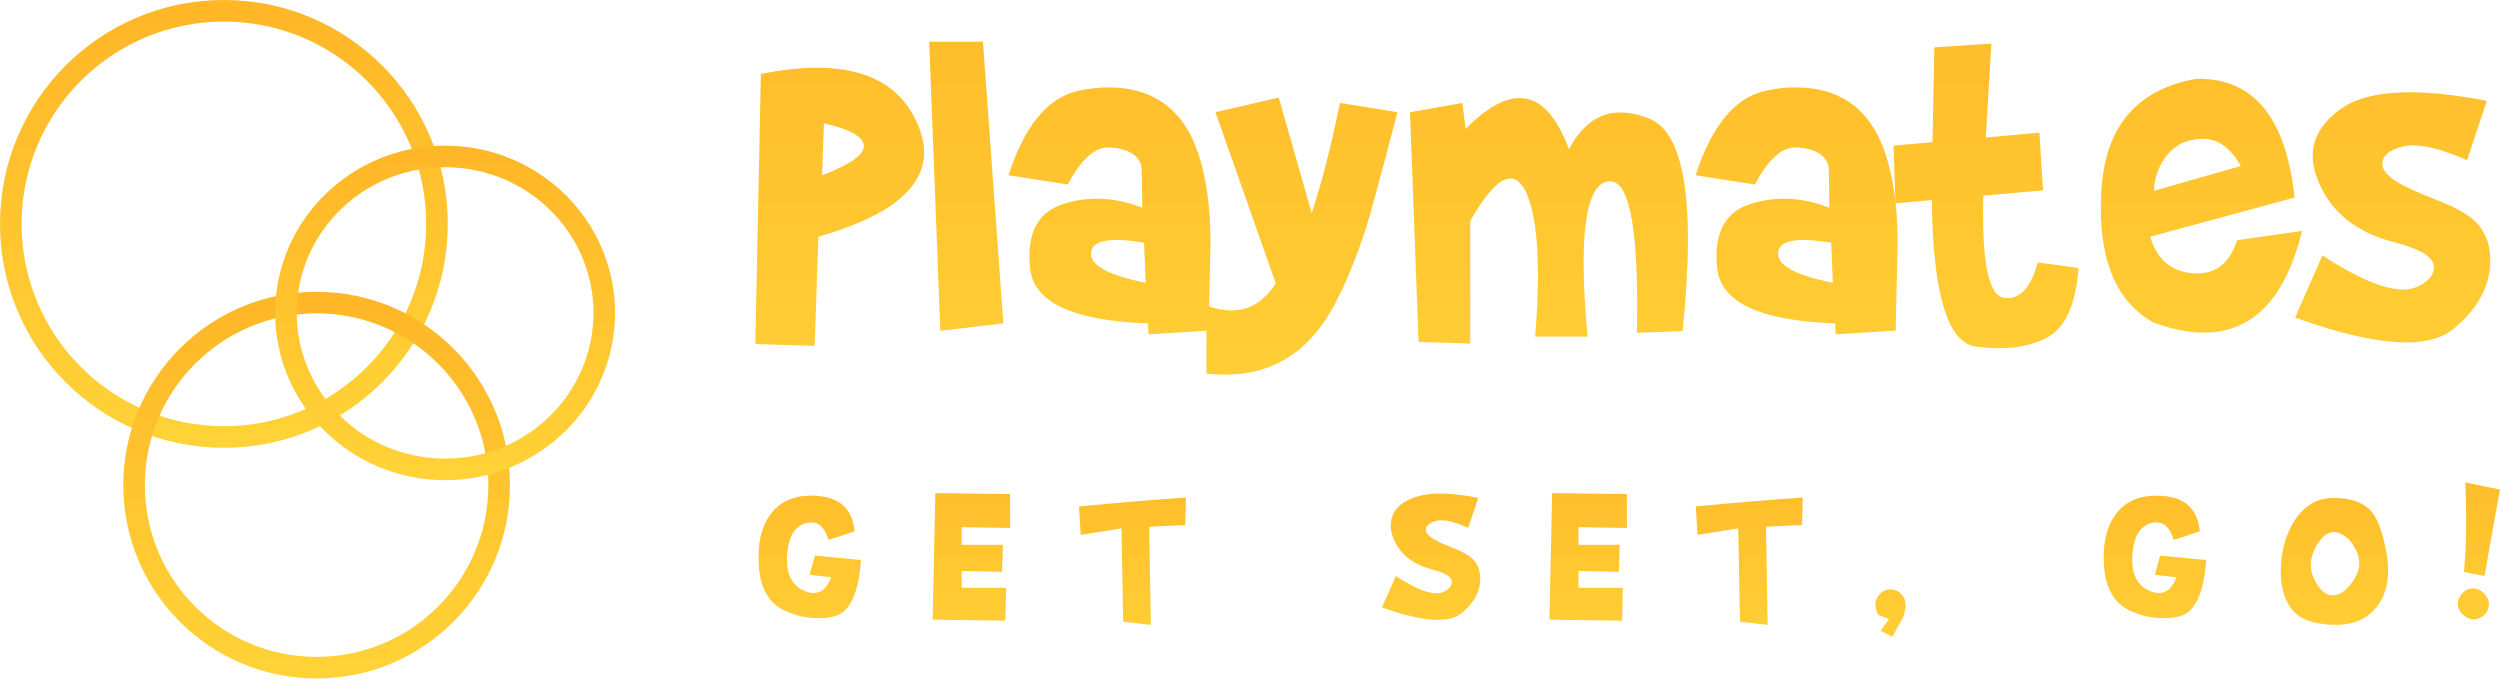 <svg width="330" height="90" viewBox="0 0 330 90" fill="none" xmlns="http://www.w3.org/2000/svg">
<path fill-rule="evenodd" clip-rule="evenodd" d="M29.554 56.26C44.304 56.26 56.26 44.304 56.26 29.554C56.26 14.805 44.304 2.849 29.554 2.849C14.805 2.849 2.849 14.805 2.849 29.554C2.849 44.304 14.805 56.26 29.554 56.26ZM29.554 59.109C45.877 59.109 59.109 45.877 59.109 29.554C59.109 13.232 45.877 0 29.554 0C13.232 0 0 13.232 0 29.554C0 45.877 13.232 59.109 29.554 59.109Z" fill="url(#paint0_linear_238_339)"/>
<path fill-rule="evenodd" clip-rule="evenodd" d="M41.794 86.708C54.315 86.708 64.465 76.558 64.465 64.037C64.465 51.516 54.315 41.366 41.794 41.366C29.273 41.366 19.123 51.516 19.123 64.037C19.123 76.558 29.273 86.708 41.794 86.708ZM41.794 89.557C55.889 89.557 67.314 78.131 67.314 64.037C67.314 49.943 55.889 38.518 41.794 38.518C27.7 38.518 16.275 49.943 16.275 64.037C16.275 78.131 27.7 89.557 41.794 89.557Z" fill="url(#paint1_linear_238_339)"/>
<path fill-rule="evenodd" clip-rule="evenodd" d="M58.753 60.533C69.612 60.533 78.337 51.882 78.337 41.305C78.337 30.728 69.612 22.077 58.753 22.077C47.894 22.077 39.169 30.728 39.169 41.305C39.169 51.882 47.894 60.533 58.753 60.533ZM58.753 63.382C71.142 63.382 81.186 53.498 81.186 41.305C81.186 29.112 71.142 19.228 58.753 19.228C46.364 19.228 36.32 29.112 36.32 41.305C36.32 53.498 46.364 63.382 58.753 63.382Z" fill="url(#paint2_linear_238_339)"/>
<path d="M302.95 41.924L306.561 33.723C311.171 36.722 314.741 38.222 317.271 38.222C318.168 38.222 319.035 37.956 319.872 37.426C320.81 36.834 321.279 36.11 321.279 35.253C321.279 33.968 319.566 32.887 316.139 32.01C311.181 30.745 307.846 28.144 306.132 24.207C305.561 22.901 305.275 21.697 305.275 20.596C305.275 18.25 306.479 16.2 308.886 14.445C310.947 12.935 314.017 12.181 318.097 12.181C320.973 12.181 324.36 12.558 328.256 13.313L325.655 21.147C322.697 19.841 320.3 19.188 318.464 19.188C317.567 19.188 316.72 19.382 315.924 19.77C314.945 20.239 314.456 20.871 314.456 21.667C314.456 22.401 315.108 23.187 316.414 24.023C317.312 24.594 319.066 25.39 321.677 26.41C323.881 27.267 325.472 28.123 326.451 28.98C327.879 30.225 328.634 31.898 328.715 33.999C328.858 37.446 327.247 40.578 323.881 43.393C322.453 44.597 320.361 45.199 317.607 45.199C313.915 45.199 309.029 44.107 302.95 41.924Z" fill="url(#paint3_linear_238_339)"/>
<path d="M283.825 31.245C284.743 34.325 286.691 35.937 289.669 36.08C292.444 36.222 294.32 34.764 295.3 31.704L303.868 30.48C301.685 39.435 297.35 43.913 290.863 43.913C288.863 43.913 286.63 43.454 284.161 42.536C279.591 39.925 277.307 34.907 277.307 27.481C277.307 26.848 277.327 26.145 277.368 25.369C277.817 16.781 281.999 11.793 289.914 10.406C297.421 10.243 301.746 15.465 302.889 26.073L283.825 31.245ZM286.15 20.351C285.028 21.677 284.416 23.289 284.314 25.186L295.789 21.912C294.463 19.525 292.811 18.331 290.832 18.331C288.853 18.331 287.293 19.005 286.15 20.351Z" fill="url(#paint4_linear_238_339)"/>
<path d="M250.195 26.838L249.95 19.219L255.091 18.76L255.336 6.244L262.863 5.755L262.129 18.148L269.197 17.505L269.687 25.125L261.792 25.828C261.772 26.685 261.762 27.501 261.762 28.277C261.762 35.396 262.69 39.078 264.546 39.323C266.586 39.589 268.065 38.028 268.983 34.641L274.369 35.376C274.002 40.272 272.584 43.352 270.116 44.617C268.361 45.515 266.28 45.964 263.873 45.964C262.873 45.964 261.853 45.892 260.813 45.749C257.08 45.239 255.142 38.793 254.999 26.41L250.195 26.838Z" fill="url(#paint5_linear_238_339)"/>
<path d="M223.817 23.136C225.939 16.608 228.999 12.895 232.997 11.997C234.364 11.691 235.7 11.538 237.006 11.538C243.33 11.538 247.4 14.822 249.215 21.391C250.154 24.798 250.572 28.715 250.47 33.142L250.225 43.638L242.3 44.127L242.239 42.689C232.283 42.343 227.091 39.895 226.663 35.345C226.602 34.692 226.571 34.213 226.571 33.907C226.571 30.194 228.06 27.869 231.039 26.93C232.528 26.461 234.007 26.226 235.476 26.226C237.434 26.226 239.433 26.624 241.474 27.42C241.453 23.911 241.412 22.054 241.351 21.85C240.943 20.443 239.586 19.647 237.281 19.464C235.323 19.3 233.446 20.932 231.651 24.36L223.817 23.136ZM241.718 32.04C240.29 31.796 239.076 31.673 238.077 31.673C235.935 31.673 234.813 32.234 234.711 33.356C234.548 34.988 236.955 36.314 241.933 37.334L241.718 32.04Z" fill="url(#paint6_linear_238_339)"/>
<path d="M186.117 14.812L193.033 13.588L193.461 17.016C196.134 14.302 198.511 12.946 200.591 12.946C203.264 12.946 205.436 15.2 207.109 19.709C208.802 16.465 211.067 14.843 213.903 14.843C215.086 14.843 216.361 15.118 217.728 15.669C221.114 17.036 222.807 22.35 222.807 31.612C222.807 35.08 222.573 39.109 222.103 43.699L216.075 43.944C216.096 42.679 216.106 41.486 216.106 40.364C216.106 29.409 214.923 23.931 212.556 23.931C210.21 23.931 209.037 27.542 209.037 34.764C209.037 37.477 209.21 40.7 209.557 44.434H202.642C202.886 41.414 203.009 38.701 203.009 36.294C203.009 31.214 202.478 27.563 201.418 25.339C200.846 24.156 200.163 23.564 199.367 23.564C197.96 23.564 196.195 25.431 194.073 29.164V45.352L187.25 45.137L186.117 14.812Z" fill="url(#paint7_linear_238_339)"/>
<path d="M173.143 28.123C174.428 24.288 175.672 19.443 176.876 13.588L184.465 14.812C182.221 23.421 180.783 28.684 180.15 30.602C178.171 36.539 176.131 40.843 174.03 43.516C170.909 47.473 166.819 49.452 161.759 49.452C160.943 49.452 160.107 49.411 159.25 49.33V40.333C160.433 40.761 161.535 40.976 162.555 40.976C164.942 40.976 166.89 39.782 168.4 37.395L160.444 14.812L168.798 12.884L173.143 28.123Z" fill="url(#paint8_linear_238_339)"/>
<path d="M133.117 23.136C135.239 16.608 138.299 12.895 142.298 11.997C143.664 11.691 145.001 11.538 146.306 11.538C152.63 11.538 156.7 14.822 158.516 21.391C159.454 24.798 159.872 28.715 159.77 33.142L159.526 43.638L151.6 44.127L151.539 42.689C141.584 42.343 136.392 39.895 135.963 35.345C135.902 34.692 135.871 34.213 135.871 33.907C135.871 30.194 137.361 27.869 140.339 26.93C141.828 26.461 143.307 26.226 144.776 26.226C146.735 26.226 148.734 26.624 150.774 27.42C150.753 23.911 150.713 22.054 150.651 21.85C150.243 20.443 148.887 19.647 146.582 19.464C144.623 19.3 142.746 20.932 140.951 24.36L133.117 23.136ZM151.019 32.04C149.591 31.796 148.377 31.673 147.377 31.673C145.235 31.673 144.113 32.234 144.011 33.356C143.848 34.988 146.255 36.314 151.233 37.334L151.019 32.04Z" fill="url(#paint9_linear_238_339)"/>
<path d="M122.652 5.51H129.751L132.444 42.689L124.121 43.669L122.652 5.51Z" fill="url(#paint10_linear_238_339)"/>
<path d="M100.436 9.763C103.149 9.212 105.618 8.937 107.841 8.937C114.553 8.937 118.98 11.416 121.122 16.373C121.693 17.699 121.979 18.943 121.979 20.106C121.979 24.88 117.328 28.593 108.025 31.245L107.535 45.657L99.702 45.413L100.436 9.763ZM108.515 23.136C112.268 21.708 114.104 20.402 114.023 19.219C113.941 18.035 112.187 17.056 108.759 16.281L108.515 23.136Z" fill="url(#paint11_linear_238_339)"/>
<path d="M325.229 75.493C325.433 73.648 325.535 71.418 325.535 68.803C325.535 67.236 325.498 65.529 325.424 63.684L330 64.63C329.156 69.201 328.475 73.003 327.955 76.035L325.229 75.493ZM324.826 80.862C324.566 80.436 324.436 80.032 324.436 79.652C324.436 79.327 324.529 79.017 324.714 78.72C325.113 78.09 325.642 77.746 326.3 77.691C326.958 77.635 327.533 77.904 328.025 78.498C328.368 78.906 328.54 79.332 328.54 79.777C328.54 79.981 328.507 80.176 328.442 80.361C328.22 81.001 327.751 81.442 327.037 81.683C326.87 81.738 326.703 81.766 326.537 81.766C325.98 81.766 325.41 81.465 324.826 80.862Z" fill="url(#paint12_linear_238_339)"/>
<path d="M301.064 75.048C301.138 72.674 301.713 70.616 302.788 68.872C304.077 66.777 305.821 65.729 308.018 65.729C310.309 65.729 311.964 66.308 312.984 67.467C313.809 68.413 314.463 70.12 314.945 72.586C315.131 73.541 315.223 74.45 315.223 75.312C315.223 77.139 314.778 78.669 313.888 79.902C312.59 81.701 310.619 82.559 307.977 82.475C305.334 82.392 303.521 81.72 302.538 80.459C301.481 79.114 300.99 77.311 301.064 75.048ZM310.119 71.265C309.395 70.579 308.714 70.235 308.074 70.235C307.295 70.235 306.576 70.755 305.918 71.793C305.325 72.73 305.028 73.643 305.028 74.533C305.028 75.377 305.297 76.235 305.835 77.107C306.437 78.09 307.133 78.581 307.921 78.581C308.746 78.581 309.548 78.08 310.327 77.079C311.06 76.133 311.426 75.229 311.426 74.366C311.426 73.356 310.99 72.322 310.119 71.265Z" fill="url(#paint13_linear_238_339)"/>
<path d="M290.376 70.138L286.927 71.278C286.482 69.73 285.726 68.956 284.66 68.956C284.419 68.956 284.168 68.993 283.909 69.067C282.434 69.484 281.618 70.894 281.461 73.295C281.451 73.434 281.447 73.634 281.447 73.893C281.447 75.961 282.207 77.324 283.728 77.983C284.182 78.177 284.599 78.275 284.98 78.275C286 78.275 286.769 77.584 287.289 76.202L284.437 75.868L285.146 73.337L291.211 73.921C290.896 78.483 289.667 80.978 287.525 81.404C286.876 81.534 286.218 81.599 285.55 81.599C284.075 81.599 282.615 81.27 281.168 80.612C279.063 79.656 277.914 77.64 277.719 74.561C277.7 74.264 277.691 73.921 277.691 73.532C277.691 71.149 278.238 69.243 279.332 67.815C280.547 66.22 282.314 65.423 284.632 65.423C285.077 65.423 285.517 65.45 285.953 65.506C288.633 65.849 290.107 67.393 290.376 70.138Z" fill="url(#paint14_linear_238_339)"/>
<path d="M247.901 81.154C247.669 80.672 247.554 80.231 247.554 79.833C247.554 79.462 247.646 79.128 247.832 78.831C248.221 78.201 248.75 77.858 249.417 77.802C250.076 77.746 250.651 78.015 251.142 78.609C251.402 78.924 251.532 79.341 251.532 79.86C251.532 80.305 251.43 80.829 251.226 81.432L249.793 84.047L248.235 83.268L249.348 81.71L247.901 81.154Z" fill="url(#paint15_linear_238_339)"/>
<path d="M229.453 69.749L224.07 70.597L223.847 66.855C228.947 66.355 233.653 65.961 237.965 65.673L237.868 69.317L233.111 69.526L233.333 82.489L229.675 82.058L229.453 69.749Z" fill="url(#paint16_linear_238_339)"/>
<path d="M204.884 65.089L214.745 65.214L214.759 69.693L208.361 69.582V71.918H213.8L213.688 75.479L208.361 75.368V77.593H214.217L214.12 81.933L204.522 81.794L204.884 65.089Z" fill="url(#paint17_linear_238_339)"/>
<path d="M182.415 80.18L184.265 76.035C186.574 77.556 188.364 78.317 189.634 78.317C190.098 78.317 190.534 78.182 190.942 77.913C191.405 77.617 191.637 77.25 191.637 76.814C191.637 76.156 190.779 75.609 189.064 75.173C186.56 74.533 184.873 73.221 184.001 71.237C183.713 70.588 183.57 69.976 183.57 69.401C183.57 67.917 184.321 66.795 185.823 66.035C187.001 65.441 188.406 65.144 190.038 65.144C191.484 65.144 193.181 65.335 195.128 65.715L193.807 69.665C192.342 69.007 191.146 68.677 190.218 68.677C189.801 68.677 189.384 68.779 188.967 68.984C188.466 69.225 188.215 69.544 188.215 69.943C188.215 70.323 188.545 70.722 189.203 71.139C189.667 71.436 190.548 71.84 191.846 72.35C192.968 72.795 193.765 73.226 194.238 73.643C194.952 74.274 195.332 75.118 195.379 76.175C195.462 77.927 194.655 79.508 192.958 80.918C192.235 81.52 191.178 81.822 189.787 81.822C187.923 81.822 185.466 81.275 182.415 80.18Z" fill="url(#paint18_linear_238_339)"/>
<path d="M148.035 69.749L142.653 70.597L142.43 66.855C147.53 66.355 152.236 65.961 156.548 65.673L156.451 69.317L151.694 69.526L151.916 82.489L148.258 82.058L148.035 69.749Z" fill="url(#paint19_linear_238_339)"/>
<path d="M123.467 65.089L133.328 65.214L133.342 69.693L126.944 69.582V71.918H132.382L132.271 75.479L126.944 75.368V77.593H132.8L132.702 81.933L123.105 81.794L123.467 65.089Z" fill="url(#paint20_linear_238_339)"/>
<path d="M112.807 70.138L109.358 71.278C108.912 69.73 108.157 68.956 107.09 68.956C106.849 68.956 106.599 68.993 106.339 69.067C104.865 69.484 104.049 70.894 103.891 73.295C103.882 73.434 103.877 73.634 103.877 73.893C103.877 75.961 104.638 77.324 106.158 77.983C106.613 78.177 107.03 78.275 107.41 78.275C108.43 78.275 109.2 77.584 109.719 76.202L106.868 75.868L107.577 73.337L113.642 73.921C113.326 78.483 112.098 80.978 109.956 81.404C109.307 81.534 108.648 81.599 107.981 81.599C106.506 81.599 105.046 81.27 103.599 80.612C101.494 79.656 100.344 77.64 100.15 74.561C100.131 74.264 100.122 73.921 100.122 73.532C100.122 71.149 100.669 69.243 101.763 67.815C102.978 66.22 104.744 65.423 107.063 65.423C107.508 65.423 107.948 65.45 108.384 65.506C111.064 65.849 112.538 67.393 112.807 70.138Z" fill="url(#paint21_linear_238_339)"/>
<defs>
<linearGradient id="paint0_linear_238_339" x1="29.554" y1="0" x2="29.554" y2="59.109" gradientUnits="userSpaceOnUse">
<stop stop-color="#FFB627"/>
<stop offset="1" stop-color="#FFD337"/>
</linearGradient>
<linearGradient id="paint1_linear_238_339" x1="41.794" y1="38.518" x2="41.794" y2="89.557" gradientUnits="userSpaceOnUse">
<stop stop-color="#FFB627"/>
<stop offset="1" stop-color="#FFD337"/>
</linearGradient>
<linearGradient id="paint2_linear_238_339" x1="58.753" y1="19.228" x2="58.753" y2="63.382" gradientUnits="userSpaceOnUse">
<stop stop-color="#FFB627"/>
<stop offset="1" stop-color="#FFD337"/>
</linearGradient>
<linearGradient id="paint3_linear_238_339" x1="215.204" y1="-13.718" x2="215.204" y2="61.77" gradientUnits="userSpaceOnUse">
<stop stop-color="#FFB627"/>
<stop offset="1" stop-color="#FFD337"/>
</linearGradient>
<linearGradient id="paint4_linear_238_339" x1="215.204" y1="-13.719" x2="215.204" y2="61.77" gradientUnits="userSpaceOnUse">
<stop stop-color="#FFB627"/>
<stop offset="1" stop-color="#FFD337"/>
</linearGradient>
<linearGradient id="paint5_linear_238_339" x1="215.204" y1="-13.718" x2="215.204" y2="61.77" gradientUnits="userSpaceOnUse">
<stop stop-color="#FFB627"/>
<stop offset="1" stop-color="#FFD337"/>
</linearGradient>
<linearGradient id="paint6_linear_238_339" x1="215.204" y1="-13.718" x2="215.204" y2="61.77" gradientUnits="userSpaceOnUse">
<stop stop-color="#FFB627"/>
<stop offset="1" stop-color="#FFD337"/>
</linearGradient>
<linearGradient id="paint7_linear_238_339" x1="215.204" y1="-13.718" x2="215.204" y2="61.77" gradientUnits="userSpaceOnUse">
<stop stop-color="#FFB627"/>
<stop offset="1" stop-color="#FFD337"/>
</linearGradient>
<linearGradient id="paint8_linear_238_339" x1="215.204" y1="-13.718" x2="215.204" y2="61.77" gradientUnits="userSpaceOnUse">
<stop stop-color="#FFB627"/>
<stop offset="1" stop-color="#FFD337"/>
</linearGradient>
<linearGradient id="paint9_linear_238_339" x1="215.204" y1="-13.718" x2="215.204" y2="61.77" gradientUnits="userSpaceOnUse">
<stop stop-color="#FFB627"/>
<stop offset="1" stop-color="#FFD337"/>
</linearGradient>
<linearGradient id="paint10_linear_238_339" x1="215.204" y1="-13.718" x2="215.204" y2="61.77" gradientUnits="userSpaceOnUse">
<stop stop-color="#FFB627"/>
<stop offset="1" stop-color="#FFD337"/>
</linearGradient>
<linearGradient id="paint11_linear_238_339" x1="215.204" y1="-13.718" x2="215.204" y2="61.77" gradientUnits="userSpaceOnUse">
<stop stop-color="#FFB627"/>
<stop offset="1" stop-color="#FFD337"/>
</linearGradient>
<linearGradient id="paint12_linear_238_339" x1="215.204" y1="55.361" x2="215.204" y2="89.544" gradientUnits="userSpaceOnUse">
<stop stop-color="#FFB627"/>
<stop offset="1" stop-color="#FFD337"/>
</linearGradient>
<linearGradient id="paint13_linear_238_339" x1="215.204" y1="55.361" x2="215.204" y2="89.544" gradientUnits="userSpaceOnUse">
<stop stop-color="#FFB627"/>
<stop offset="1" stop-color="#FFD337"/>
</linearGradient>
<linearGradient id="paint14_linear_238_339" x1="215.204" y1="55.361" x2="215.204" y2="89.544" gradientUnits="userSpaceOnUse">
<stop stop-color="#FFB627"/>
<stop offset="1" stop-color="#FFD337"/>
</linearGradient>
<linearGradient id="paint15_linear_238_339" x1="215.204" y1="55.361" x2="215.204" y2="89.544" gradientUnits="userSpaceOnUse">
<stop stop-color="#FFB627"/>
<stop offset="1" stop-color="#FFD337"/>
</linearGradient>
<linearGradient id="paint16_linear_238_339" x1="215.204" y1="55.361" x2="215.204" y2="89.544" gradientUnits="userSpaceOnUse">
<stop stop-color="#FFB627"/>
<stop offset="1" stop-color="#FFD337"/>
</linearGradient>
<linearGradient id="paint17_linear_238_339" x1="215.204" y1="55.361" x2="215.204" y2="89.544" gradientUnits="userSpaceOnUse">
<stop stop-color="#FFB627"/>
<stop offset="1" stop-color="#FFD337"/>
</linearGradient>
<linearGradient id="paint18_linear_238_339" x1="215.204" y1="55.361" x2="215.204" y2="89.544" gradientUnits="userSpaceOnUse">
<stop stop-color="#FFB627"/>
<stop offset="1" stop-color="#FFD337"/>
</linearGradient>
<linearGradient id="paint19_linear_238_339" x1="215.204" y1="55.361" x2="215.204" y2="89.544" gradientUnits="userSpaceOnUse">
<stop stop-color="#FFB627"/>
<stop offset="1" stop-color="#FFD337"/>
</linearGradient>
<linearGradient id="paint20_linear_238_339" x1="215.204" y1="55.361" x2="215.204" y2="89.544" gradientUnits="userSpaceOnUse">
<stop stop-color="#FFB627"/>
<stop offset="1" stop-color="#FFD337"/>
</linearGradient>
<linearGradient id="paint21_linear_238_339" x1="215.204" y1="55.361" x2="215.204" y2="89.544" gradientUnits="userSpaceOnUse">
<stop stop-color="#FFB627"/>
<stop offset="1" stop-color="#FFD337"/>
</linearGradient>
</defs>
</svg>
